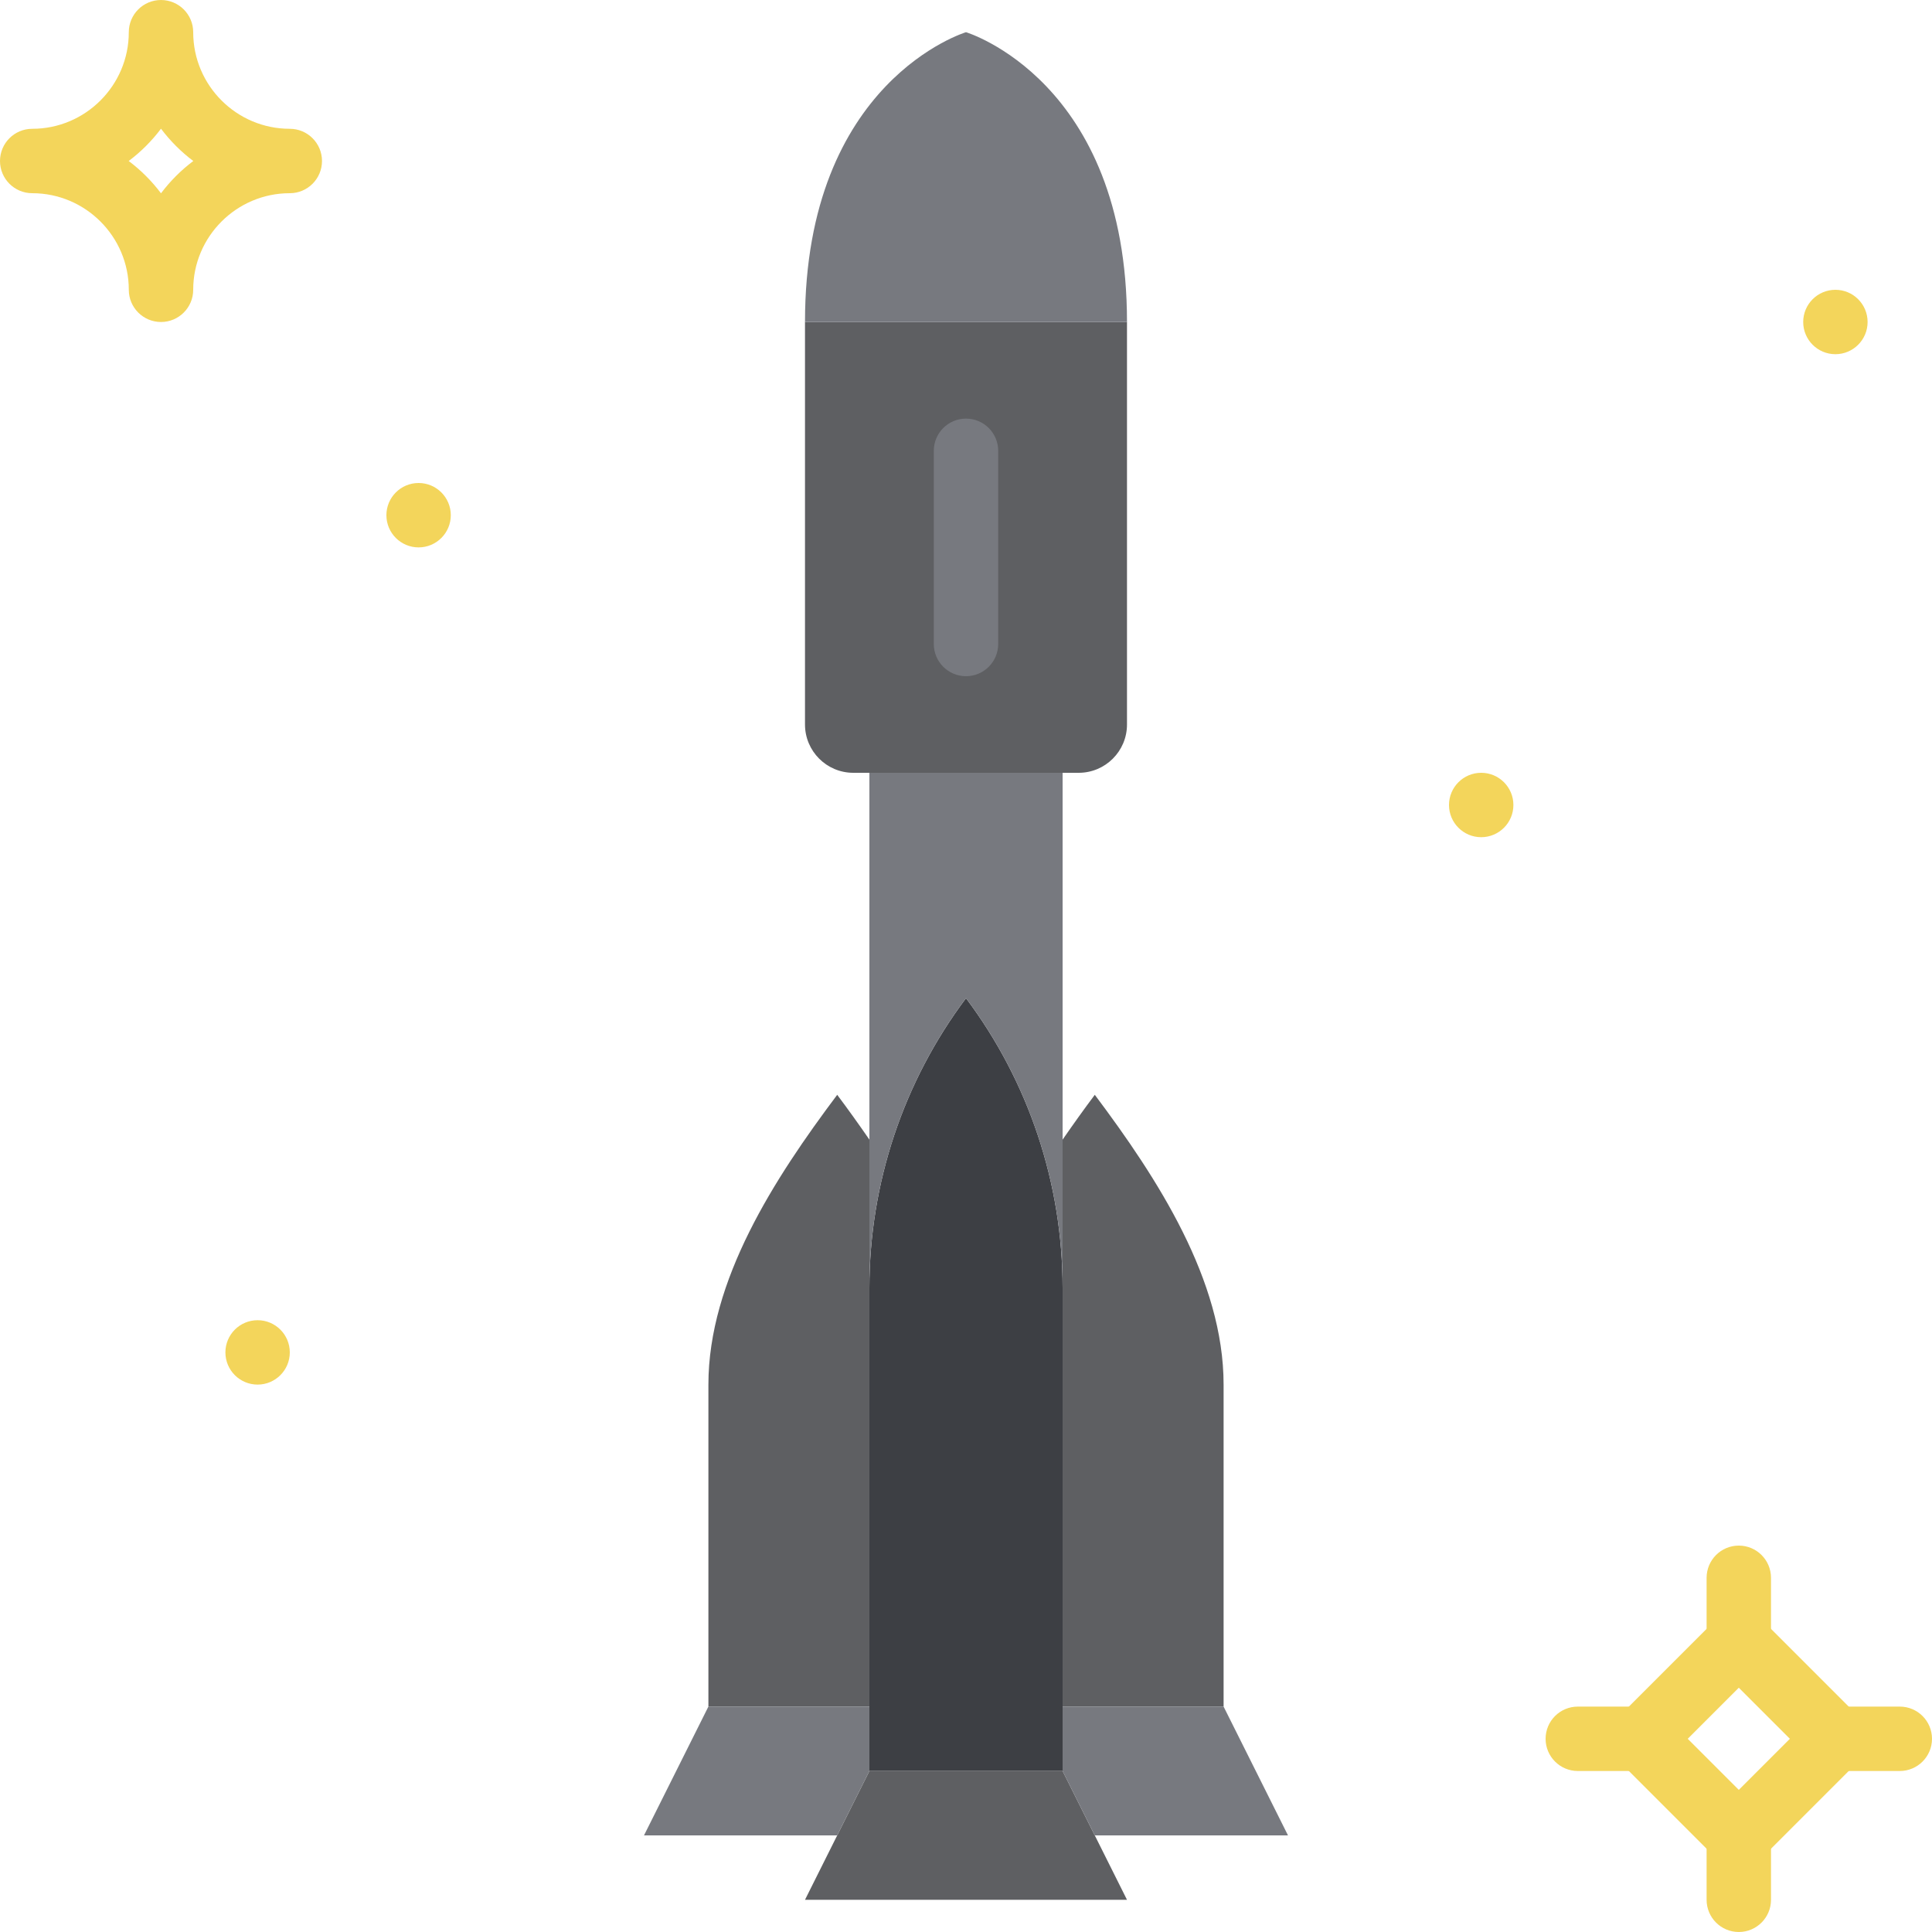 <?xml version="1.0" encoding="iso-8859-1"?>
<!-- Generator: Adobe Illustrator 19.0.0, SVG Export Plug-In . SVG Version: 6.00 Build 0)  -->
<svg version="1.1" id="Layer_1" xmlns="http://www.w3.org/2000/svg" xmlns:xlink="http://www.w3.org/1999/xlink" x="0px" y="0px"
	 viewBox="0 0 512 512" style="enable-background:new 0 0 512 512;" xml:space="preserve">
<g>
	<path style="fill:#3D3F44;" d="M281.6,469.333h-51.2v-128c0-27.699,8.986-54.647,25.6-76.8c16.614,22.153,25.6,49.101,25.6,76.8
		V469.333z"/>
	<path style="fill:#5E5F62;" d="M285.865,204.8h-59.733c-7.066,0-12.8-5.734-12.8-12.8V85.333h85.333V192
		C298.665,199.066,292.931,204.8,285.865,204.8"/>
	<g>
		<path style="fill:#77797F;" d="M230.4,204.8v136.533c0-27.699,8.986-54.647,25.6-76.8c16.614,22.153,25.6,49.101,25.6,76.8V204.8
			H230.4z"/>
		<path style="fill:#77797F;" d="M256,8.533c0,0-42.667,12.8-42.667,76.8h85.333C298.666,21.333,256,8.533,256,8.533"/>
	</g>
	<g>
		<path style="fill:#5E5F62;" d="M230.4,302.015c-2.816-4.07-5.675-8.073-8.533-11.878c-16.614,22.153-34.133,49.101-34.133,76.8
			v85.333H230.4v-85.333V302.015z"/>
		<path style="fill:#5E5F62;" d="M281.6,302.015c2.816-4.07,5.675-8.073,8.533-11.878c16.614,22.153,34.133,49.101,34.133,76.8
			v85.333H281.6v-85.333V302.015z"/>
		<polygon style="fill:#5E5F62;" points="298.666,503.467 213.333,503.467 230.4,469.333 281.6,469.333 		"/>
	</g>
	<g>
		<polygon style="fill:#77797F;" points="324.266,452.267 281.6,452.267 281.6,469.333 290.133,486.4 341.333,486.4 		"/>
		<polygon style="fill:#77797F;" points="187.733,452.267 170.666,486.4 221.866,486.4 230.4,469.333 230.4,452.267 		"/>
		<path style="fill:#77797F;" d="M256,179.2c-4.71,0-8.533-3.823-8.533-8.533v-51.2c0-4.71,3.823-8.533,8.533-8.533
			s8.533,3.823,8.533,8.533v51.2C264.533,175.377,260.71,179.2,256,179.2"/>
	</g>
	<g>
		<path style="fill:#F3D55B;" d="M401.066,213.333c0,4.71-3.823,8.533-8.533,8.533S384,218.044,384,213.333s3.823-8.533,8.533-8.533
			S401.066,208.623,401.066,213.333"/>
		<path style="fill:#F3D55B;" d="M494.933,85.333c0,4.71-3.823,8.533-8.533,8.533s-8.533-3.823-8.533-8.533
			c0-4.71,3.823-8.533,8.533-8.533S494.933,80.623,494.933,85.333"/>
		<path style="fill:#F3D55B;" d="M76.8,358.4c0,4.71-3.823,8.533-8.533,8.533s-8.533-3.823-8.533-8.533s3.823-8.533,8.533-8.533
			S76.8,353.69,76.8,358.4"/>
		<path style="fill:#F3D55B;" d="M119.466,136.533c0,4.71-3.823,8.533-8.533,8.533c-4.71,0-8.533-3.823-8.533-8.533
			s3.823-8.533,8.533-8.533C115.643,128,119.466,131.823,119.466,136.533"/>
		<path style="fill:#F3D55B;" d="M34.108,42.667c3.234,2.432,6.127,5.325,8.559,8.559c2.432-3.234,5.316-6.127,8.559-8.559
			c-3.243-2.432-6.127-5.325-8.559-8.559C40.235,37.342,37.342,40.235,34.108,42.667 M42.667,85.333
			c-4.71,0-8.533-3.823-8.533-8.533c0-14.114-11.486-25.6-25.6-25.6C3.823,51.2,0,47.377,0,42.667s3.823-8.533,8.533-8.533
			c14.114,0,25.6-11.486,25.6-25.6c0-4.71,3.823-8.533,8.533-8.533S51.2,3.823,51.2,8.533c0,14.114,11.486,25.6,25.6,25.6
			c4.71,0,8.533,3.823,8.533,8.533S81.511,51.2,76.8,51.2c-14.114,0-25.6,11.486-25.6,25.6C51.2,81.51,47.377,85.333,42.667,85.333"
			/>
		<path style="fill:#F3D55B;" d="M447.267,460.8l13.534,13.534l13.534-13.534L460.8,447.266L447.267,460.8z M460.8,498.466
			L423.134,460.8l37.666-37.666l37.666,37.666L460.8,498.466z"/>
		<path style="fill:#F3D55B;" d="M460.8,443.733c-4.71,0-8.533-3.823-8.533-8.533v-17.067c0-4.71,3.823-8.533,8.533-8.533
			s8.533,3.823,8.533,8.533V435.2C469.333,439.91,465.51,443.733,460.8,443.733"/>
		<path style="fill:#F3D55B;" d="M503.466,469.333H486.4c-4.71,0-8.533-3.823-8.533-8.533s3.823-8.533,8.533-8.533h17.067
			c4.71,0,8.533,3.823,8.533,8.533S508.177,469.333,503.466,469.333"/>
		<path style="fill:#F3D55B;" d="M460.8,512c-4.71,0-8.533-3.823-8.533-8.533V486.4c0-4.71,3.823-8.533,8.533-8.533
			s8.533,3.823,8.533,8.533v17.067C469.333,508.177,465.51,512,460.8,512"/>
		<path style="fill:#F3D55B;" d="M435.2,469.333h-17.067c-4.71,0-8.533-3.823-8.533-8.533s3.823-8.533,8.533-8.533H435.2
			c4.71,0,8.533,3.823,8.533,8.533S439.91,469.333,435.2,469.333"/>
	</g>
</g>
<g>
</g>
<g>
</g>
<g>
</g>
<g>
</g>
<g>
</g>
<g>
</g>
<g>
</g>
<g>
</g>
<g>
</g>
<g>
</g>
<g>
</g>
<g>
</g>
<g>
</g>
<g>
</g>
<g>
</g>
</svg>
